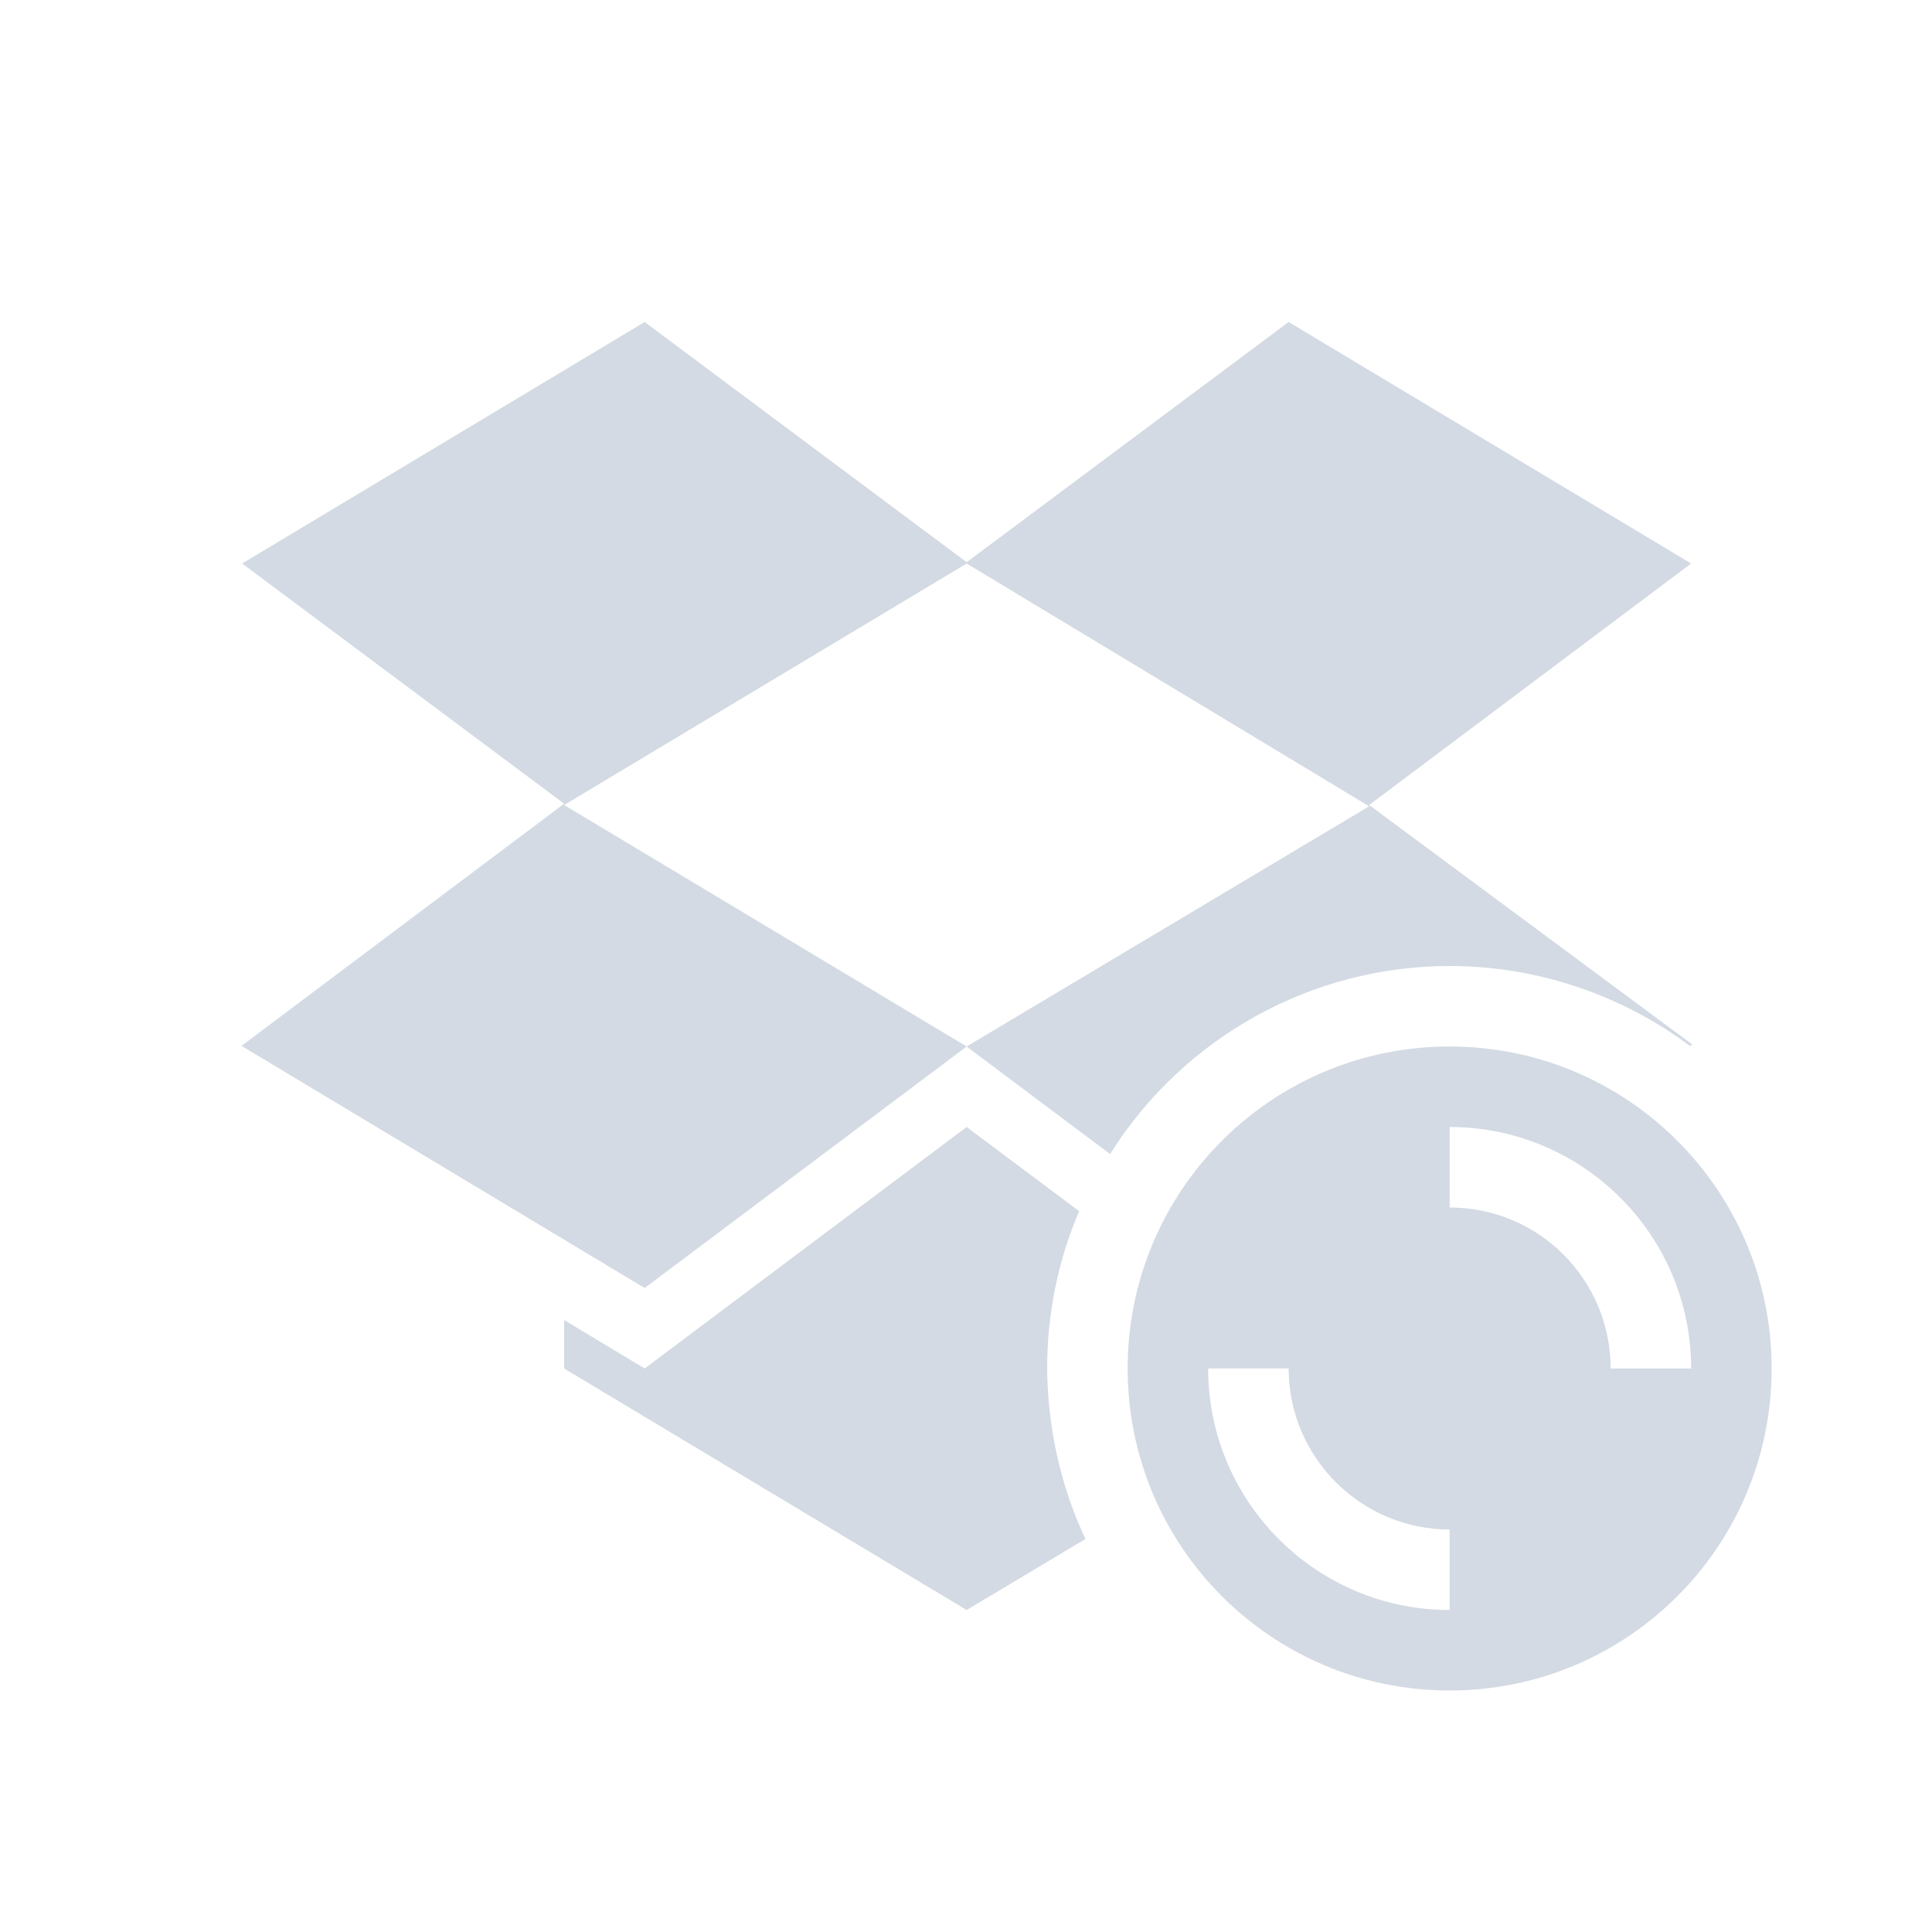 <svg xmlns="http://www.w3.org/2000/svg" width="12pt" height="12pt" version="1.1" viewBox="0 0 12 12">
 <g>
  <path style="fill:rgb(82.745%,85.49%,89.02%)" d="M 4.004 2 L 1.504 3.5 L 3.504 4.992 L 1.5 6.496 L 4.004 8 L 6.004 6.5 L 3.504 5 L 6.004 3.5 L 8.504 5.008 L 6.004 6.5 L 6.895 7.168 C 7.352 6.441 8.148 6 9.004 6 C 9.543 6 10.066 6.176 10.496 6.496 L 10.512 6.488 L 8.504 5 L 10.504 3.5 L 8.004 2 L 6.004 3.492 Z M 9.004 6.5 C 7.898 6.5 7.004 7.395 7.004 8.5 C 7.004 9.605 7.898 10.5 9.004 10.5 C 10.109 10.5 11.004 9.605 11.004 8.5 C 11.004 7.395 10.109 6.5 9.004 6.5 Z M 6.004 7 L 4.004 8.5 L 3.504 8.199 L 3.504 8.5 L 6.004 10 L 6.742 9.559 C 6.586 9.227 6.508 8.867 6.504 8.5 C 6.504 8.164 6.57 7.832 6.703 7.523 Z M 9.004 7 C 9.832 7 10.504 7.672 10.504 8.5 L 10.004 8.5 C 10.004 7.949 9.559 7.5 9.004 7.5 Z M 7.504 8.5 L 8.004 8.5 C 8.004 9.051 8.453 9.5 9.004 9.5 L 9.004 10 C 8.176 10 7.504 9.328 7.504 8.5 Z M 7.504 8.5"/>
 </g>
</svg>
